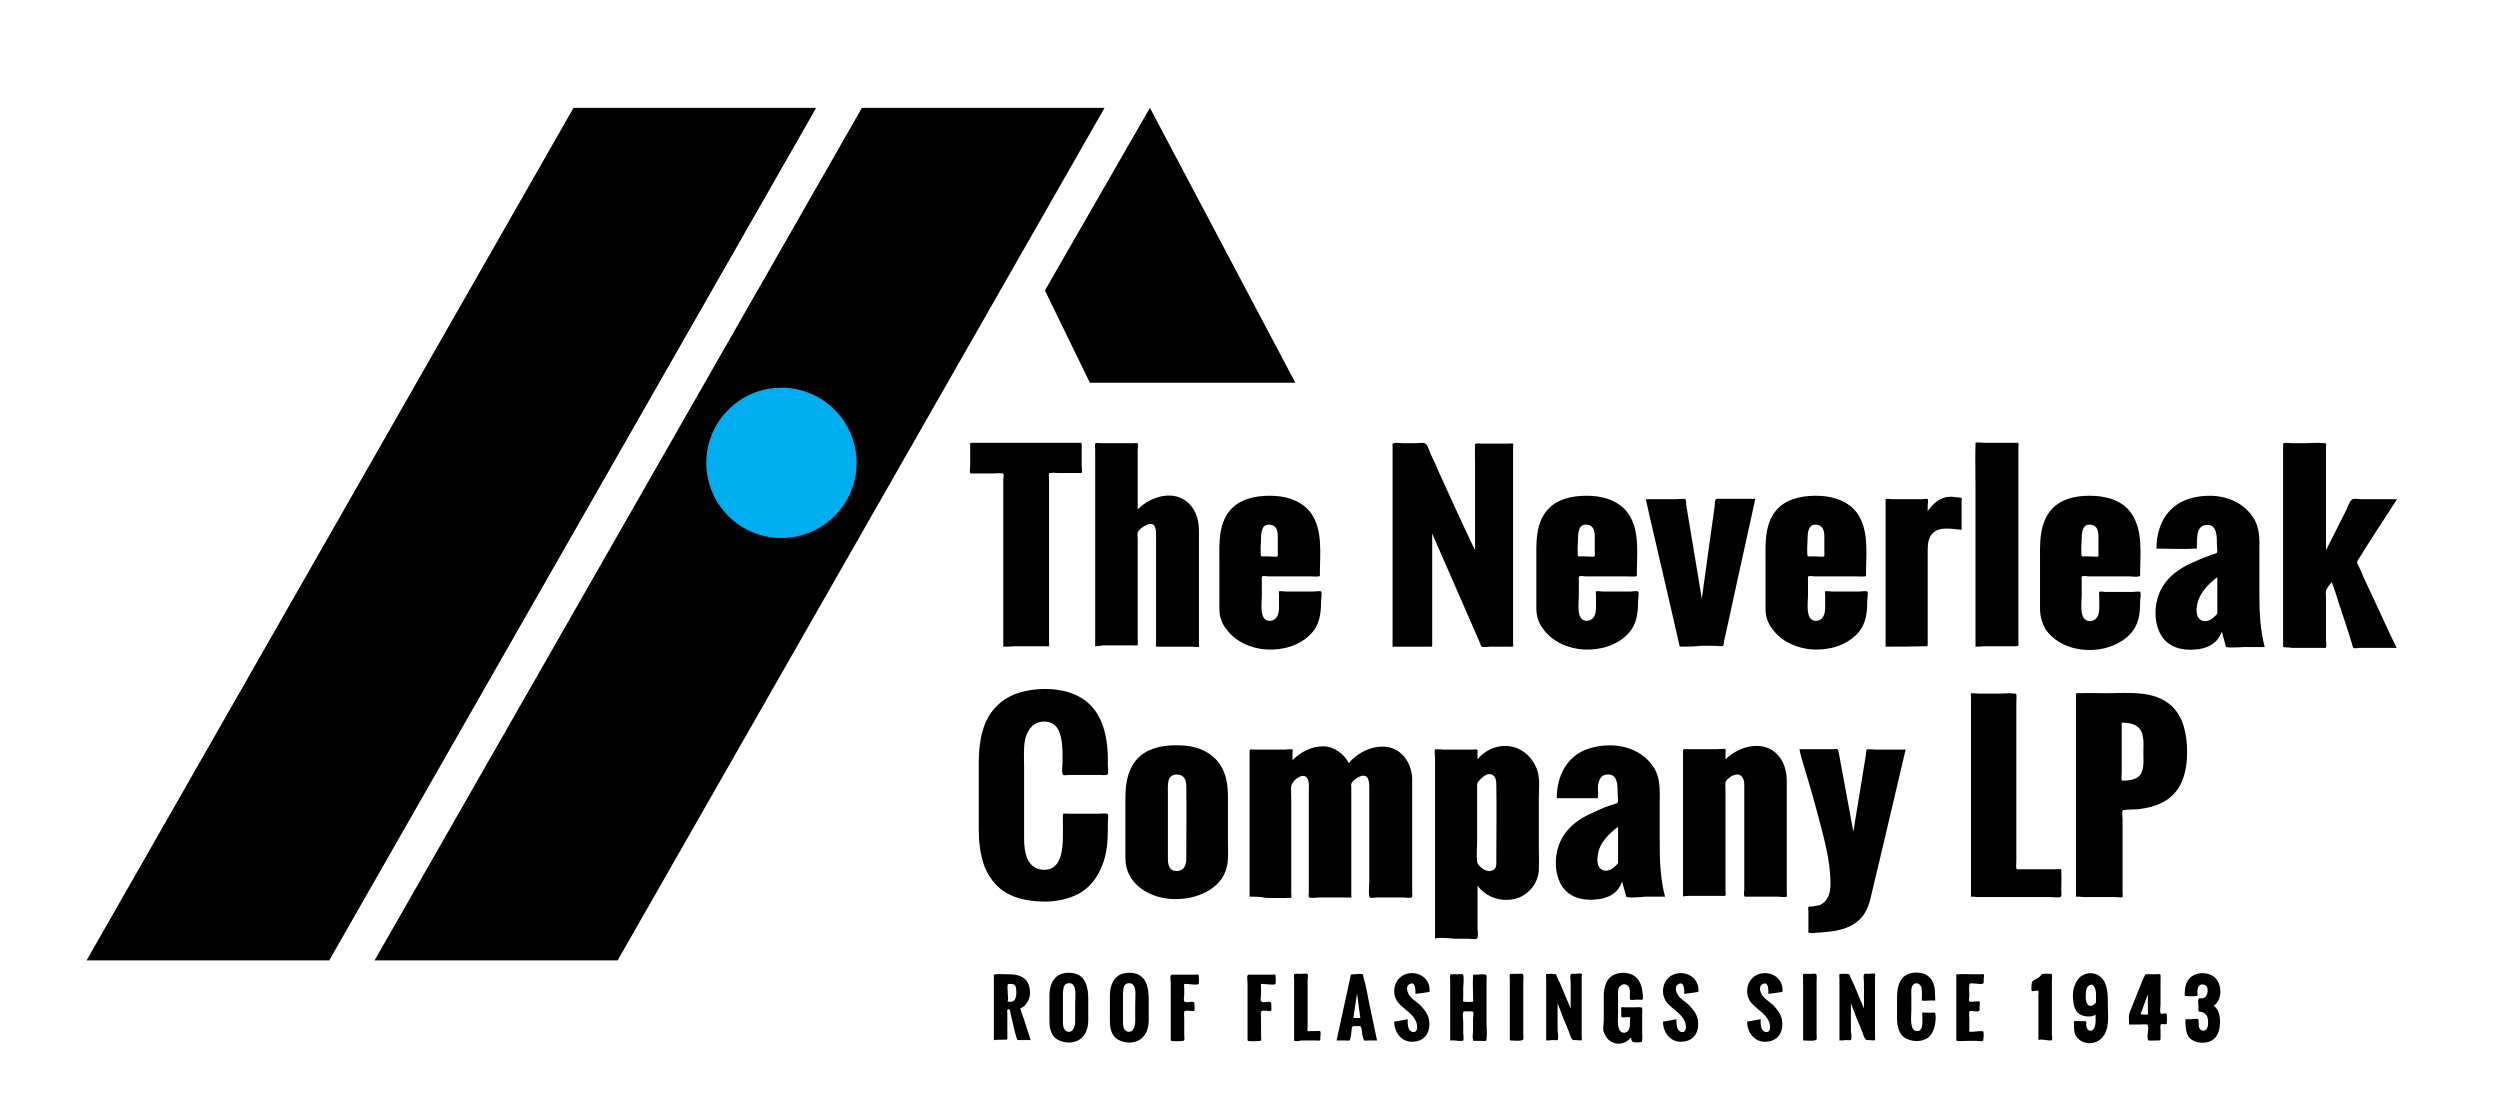 <?xml version="1.0" encoding="utf-8"?>
<!-- Generator: Adobe Illustrator 22.1.0, SVG Export Plug-In . SVG Version: 6.00 Build 0)  -->
<svg version="1.1" id="Layer_1" xmlns="http://www.w3.org/2000/svg" xmlns:xlink="http://www.w3.org/1999/xlink" x="0px" y="0px"
	 width="612px" height="270.7px" viewBox="0 0 612 270.7" style="enable-background:new 0 0 612 270.7;" xml:space="preserve">
<style type="text/css">
	.st0{fill:#00AEEF;}
</style>
<g>
	<polygon points="199.8,26.4 140.4,26.4 21.2,235.1 80.6,235.1 	"/>
	<polygon points="270.4,26.4 211,26.4 91.7,235.1 151.2,235.1 	"/>
</g>
<g>
	<polygon points="266.8,93.7 317.1,93.7 281.5,26.4 255.8,71.1 	"/>
	<g>
		<path d="M245.6,158.3c0-4.1,0-8.2,0-12.3c0-7.2,0-14.3,0-21.5c0-2.4,0-4.7,0-7.1c0-0.2,0.2-1.2,0-1.4c-0.2-0.3-2-0.1-2.4-0.1
			c-1.7,0-3.3,0-5,0c-0.2,0-0.6,0.1-0.7-0.1c-0.2-0.2,0-1.3,0-1.6c0-1.7,0-3.3,0-5c0-0.7-0.2-0.8,0.5-0.8c6.2,0,12.3,0,18.5,0
			c2.6,0,5.1,0,7.7,0c0.6,0,0.6-0.1,0.6,0.6c0,1.7,0,3.4,0,5c0,0.4,0.2,1.4,0,1.7c-0.1,0.2-0.3,0.1-0.6,0.1c-1.7,0-3.3,0-5,0
			c-0.4,0-2.2-0.2-2.4,0.1c-0.1,0.2,0,1.1,0,1.3c0,5.9,0,11.7,0,17.6c0,6.6,0,13.2,0,19.8c0,0.9,0,1.8,0,2.6c0,0.1,0.1,0.9,0,1
			c-0.1,0.1-0.7,0-0.8,0c-0.7,0-1.4,0-2.1,0c-1.8,0-3.7,0-5.5,0C247.5,158.3,246.5,158.3,245.6,158.3z"/>
		<path d="M268.1,158.3c0-3.6,0-7.1,0-10.7c0-7.2,0-14.4,0-21.6c0-5.4,0-10.7,0-16.1c0-0.3-0.1-1.1,0-1.3c0.2-0.3,1.2-0.1,1.6-0.1
			c1.7,0,3.5,0,5.2,0c0.8,0,1.6,0,2.4,0c0.2,0,1.1-0.1,1.2,0c0.2,0.2,0,1.4,0,1.7c0,1.6,0,3.1,0,4.7c0,3.1,0,6.2,0,9.2
			c0,0.2,0,0.4,0,0.6c3.3-3.3,9.1-5,12.7-1.3c1.8,1.9,2.3,4.3,2.3,6.7c0,4.6,0,9.1,0,13.7c0,4.5,0,9,0,13.6c0,0.1,0.1,0.8,0,0.9
			c-0.2,0.2-1.4,0-1.7,0c-2.6,0-5.1,0-7.7,0c-0.2,0-1,0.1-1.1-0.1c-0.1-0.2,0-1,0-1.3c0-2,0-4.1,0-6.1c0-5.3,0-10.6,0-15.8
			c0-1.1,0-2.3,0-3.4c0-1.4,0.2-4-2.1-3.2c-0.7,0.3-2.2,1.2-2.4,2c-0.1,0.4,0,1,0,1.5c0,0.9,0,1.8,0,2.7c0,2.6,0,5.2,0,7.7
			c0,4.8,0,9.6,0,14.4c0,0.2,0.1,1,0,1.2c-0.1,0.2-0.9,0.1-1.1,0.1c-2.6,0-5.1,0-7.7,0C269.4,158.2,268.2,158.1,268.1,158.3z"/>
		<path d="M298.5,149c0-3.7,0-7.4,0-11.2c0-4.7-0.4-10.1,3.3-13.6c2.7-2.5,6.8-3,10.3-2.8c3.4,0.2,6.8,1.4,8.9,4.3
			c2.9,4.2,2.1,10.1,2.1,14.9c0,0.5,0.1,0.4-0.3,0.5c-0.7,0.1-1.5,0-2.1,0c-2.3,0-4.7,0-7,0c-1,0-2.1,0-3.1,0c-0.3,0-1.4-0.2-1.6,0
			c-0.2,0.1-0.1,1-0.1,1.2c0,1.2,0,2.4,0,3.5c0,1.5-0.5,4.7,0.8,5.8c1,0.8,2.5,0.3,3-0.8c0.5-1,0.4-2.2,0.4-3.3c0-0.6,0-1.2,0-1.7
			c0-0.1-0.1-0.9,0-1c0.2-0.2,1.3,0,1.6,0c2.3,0,4.6,0,6.9,0c0.3,0,1.6-0.2,1.8,0c0.3,0.2,0,2,0,2.3c0,3-0.3,5.8-2.5,8.1
			c-2.8,2.9-6.9,4-10.8,3.8c-3.7-0.2-7.7-1.9-9.9-5C299,152.5,298.5,150.8,298.5,149z M308.8,136.2c0.6,0,1.2,0,1.8,0
			c0.4,0,1.9,0.2,2.1,0c0.2-0.1,0.1-0.9,0.1-1.2c0-0.9,0-1.7,0-2.6c0-1.4,0.2-3.5-1.6-3.9c-2.2-0.5-2.5,1.6-2.5,3.3
			C308.7,132.4,308.4,136.1,308.8,136.2z"/>
		<path d="M340.9,158.3c0-4.4,0-8.9,0-13.3c0-8.1,0-16.3,0-24.4c0-3,0-6.1,0-9.1c0-0.8,0-1.6,0-2.4c0-0.5-0.1-0.5,0.3-0.6
			c0.7-0.2,1.6,0,2.3,0c1,0,2.1,0,3.1,0c0.6,0,2-0.3,2.5,0.2c0.5,0.5,0.8,1.7,1.1,2.4c0.7,1.5,1.4,2.9,2,4.4
			c2.9,6.3,5.7,12.6,8.7,18.8c0.1,0.1,0.1,0.3,0.2,0.4c0-3.9,0-7.8,0-11.7c0-2.9,0-5.7,0-8.6c0-1.8-0.1-3.6,0-5.4
			c0-0.5-0.1-0.3,0.3-0.4c0.4-0.1,0.9,0,1.2,0c0.7,0,1.4,0,2.1,0c1.4,0,2.8,0,4.3,0c0.2,0,1.2-0.1,1.4,0c0.1,0.1,0,0.7,0,0.8
			c0,0.5,0,1.1,0,1.6c0,1.9,0,3.7,0,5.6c0,11.1,0,22.2,0,33.3c0,1.9,0,3.8,0,5.7c0,0.6,0,1.2,0,1.8c0,0.1,0.1,0.7,0,0.8
			c-0.1,0.2-1,0.1-1.3,0.1c-1.4,0-2.7,0-4.1,0c-0.5,0-1.9,0.2-2.3,0c-0.2-0.1-0.3-0.7-0.4-0.9c-3.8-8.7-7.6-17.4-11.4-26.1
			c-0.1-0.2-0.2-0.5-0.3-0.7c0,5,0,10,0,14.9c0,3.2,0,6.4,0,9.6c0,0.9,0,1.8,0,2.7c0,0.6,0,0.5-0.6,0.5
			C347,158.3,343.9,158.3,340.9,158.3z"/>
		<path d="M376.1,149c0-3.7,0-7.4,0-11.2c0-4.7-0.4-10.1,3.3-13.6c2.7-2.5,6.8-3,10.3-2.8c3.4,0.2,6.8,1.4,8.9,4.3
			c2.9,4.2,2.1,10.1,2.1,14.9c0,0.5,0.1,0.4-0.3,0.5c-0.7,0.1-1.5,0-2.1,0c-2.3,0-4.7,0-7,0c-1,0-2.1,0-3.1,0c-0.3,0-1.4-0.2-1.6,0
			c-0.2,0.1-0.1,1-0.1,1.2c0,1.2,0,2.4,0,3.5c0,1.5-0.5,4.7,0.8,5.8c1,0.8,2.5,0.3,3-0.8c0.5-1,0.4-2.2,0.4-3.3c0-0.6,0-1.2,0-1.7
			c0-0.1-0.1-0.9,0-1c0.2-0.2,1.3,0,1.6,0c2.3,0,4.6,0,6.9,0c0.3,0,1.6-0.2,1.8,0c0.3,0.2,0,2,0,2.3c0,3-0.3,5.8-2.5,8.1
			c-2.8,2.9-6.9,4-10.8,3.8c-3.7-0.2-7.7-1.9-9.9-5C376.6,152.5,376.1,150.8,376.1,149z M386.4,136.2c0.6,0,1.2,0,1.8,0
			c0.4,0,1.9,0.2,2.1,0c0.2-0.1,0.1-0.9,0.1-1.2c0-0.9,0-1.7,0-2.6c0-1.4,0.2-3.5-1.6-3.9c-2.2-0.5-2.5,1.6-2.5,3.3
			C386.3,132.4,386,136.1,386.4,136.2z"/>
		<path d="M411.2,158.3c-0.9-4.1-1.9-8.1-2.8-12.2c-1.5-6.5-3-13-4.5-19.4c-0.3-1.5-0.7-3-1-4.5c2.5,0,5,0,7.5,0
			c0.4,0,1.9-0.2,2.2,0c0.2,0.2,0.2,1.2,0.2,1.5c1,5.8,1.9,11.6,2.9,17.4c0.3,1.8,0.6,3.6,0.9,5.5c0.6-4.6,1.3-9.2,1.9-13.8
			c0.4-2.8,0.8-5.6,1.2-8.5c0.1-0.5,0-1.6,0.3-2c0.2-0.3,0.8-0.2,1.2-0.2c2.8,0,5.7,0,8.5,0c-1.3,6.1-2.7,12.2-4,18.2
			c-0.9,4.1-1.8,8.2-2.7,12.4c-0.3,1.3-0.6,2.7-0.9,4c-0.1,0.2-0.1,1.3-0.3,1.4c-0.3,0.2-1.5,0-1.8,0c-1.2,0-2.4,0-3.6,0
			C414.7,158.3,412.9,158.3,411.2,158.3z"/>
		<path d="M432.2,149c0-3.7,0-7.4,0-11.2c0-4.7-0.4-10.1,3.3-13.6c2.7-2.5,6.8-3,10.3-2.8c3.4,0.2,6.8,1.4,8.9,4.3
			c2.9,4.2,2.1,10.1,2.1,14.9c0,0.5,0.1,0.4-0.3,0.5c-0.7,0.1-1.5,0-2.1,0c-2.3,0-4.7,0-7,0c-1,0-2.1,0-3.1,0c-0.3,0-1.4-0.2-1.6,0
			c-0.2,0.1-0.1,1-0.1,1.2c0,1.2,0,2.4,0,3.5c0,1.5-0.5,4.7,0.8,5.8c1,0.8,2.5,0.3,3-0.8c0.5-1,0.4-2.2,0.4-3.3c0-0.6,0-1.2,0-1.7
			c0-0.1-0.1-0.9,0-1c0.2-0.2,1.3,0,1.6,0c2.3,0,4.6,0,6.9,0c0.3,0,1.6-0.2,1.8,0c0.3,0.2,0,2,0,2.3c0,3-0.3,5.8-2.5,8.1
			c-2.8,2.9-6.9,4-10.8,3.8c-3.7-0.2-7.7-1.9-9.9-5C432.7,152.5,432.2,150.8,432.2,149z M442.6,136.2c0.6,0,1.2,0,1.8,0
			c0.4,0,1.9,0.2,2.1,0c0.2-0.1,0.1-0.9,0.1-1.2c0-0.9,0-1.7,0-2.6c0-1.4,0.2-3.5-1.6-3.9c-2.2-0.5-2.5,1.6-2.5,3.3
			C442.5,132.4,442.2,136.1,442.6,136.2z"/>
		<path d="M461.6,158.3c0-6.6,0-13.3,0-19.9c0-4.1,0-8.3,0-12.4c0-1.1,0-2.2,0-3.3c0-0.1,0-0.4,0-0.5c0.1-0.2,1.3,0,1.5,0
			c2.4,0,4.9,0,7.3,0c0.3,0,1.4-0.2,1.5,0c0.2,0.2,0,1.3,0,1.5c0,0.5,0,0.9,0,1.4c1.3-1.8,3-3.4,5.4-3.5c0.5,0,0.9,0,1.4,0.1
			c0.2,0,1.4,0.1,1.5,0.2c0.1,0.2,0,0.8,0,0.9c0,2.3,0,4.6,0,6.9c-2.3-0.2-5.8-1-7.4,1.2c-0.8,1.1-0.9,2.5-0.9,3.8
			c0,2.9,0,5.8,0,8.7c0,3.6,0,7.3,0,10.9c0,1.1,0,2.2,0,3.3c0,0.7,0,0.6-0.7,0.6C468,158.3,464.8,158.3,461.6,158.3z"/>
		<path d="M483.6,158.3c0-7.6,0-15.3,0-22.9c0-5.6,0-11.1,0-16.7c0-3.2-0.1-6.5,0-9.8c0-0.1,0-0.4,0-0.5c0.2-0.2,1.9,0,2.2,0
			c2.6,0,5.1,0,7.7,0c0.4,0,0.4-0.1,0.6,0.1c0.1,0.2,0,0.8,0,1c0,1.5,0,2.9,0,4.4c0,10.7,0,21.5,0,32.2c0,3.7,0,7.4,0,11.1
			c0,0.9,0.2,1-0.7,1c-2.6,0-5.1,0-7.7,0C484.9,158.3,484.3,158.3,483.6,158.3z"/>
		<path d="M499.4,149c0-3.7,0-7.4,0-11.1c0-4.7-0.4-10.1,3.3-13.7c2.7-2.5,6.6-3,10.1-2.8c3.4,0.2,6.9,1.3,8.9,4.2
			c3,4.2,2.2,10.1,2.2,14.9c0,0.6,0.1,0.4-0.3,0.6c-0.6,0.2-1.5,0-2.1,0c-2.4,0-4.7,0-7.1,0c-1,0-2.1,0-3.1,0c-0.3,0-1.3-0.2-1.6,0
			c-0.2,0.1-0.1,0.8-0.1,1.1c0,1.2,0,2.3,0,3.5c0,1.6-0.5,4.8,0.8,5.9c1,0.9,2.5,0.4,3.1-0.7c0.5-1,0.4-2.2,0.4-3.2
			c0-0.6,0-1.2,0-1.7c0-0.1-0.1-1,0-1.1c0.2-0.2,1.2,0,1.4,0c2.3,0,4.6,0,6.9,0c0.3,0,1.5-0.2,1.7,0c0.3,0.2,0,2.1,0,2.4
			c0,3-0.3,5.7-2.5,8c-5.3,5.4-16.2,5.2-20.7-1.3C499.9,152.5,499.4,150.8,499.4,149z M509.7,136.2c0.6,0,1.2,0,1.8,0
			c0.4,0,1.9,0.2,2.1,0c0.2-0.1,0.1-0.9,0.1-1.2c0-0.9,0-1.7,0-2.6c0-1.4,0.2-3.5-1.6-3.9c-2.2-0.5-2.5,1.6-2.5,3.3
			C509.6,132.4,509.3,136.1,509.7,136.2z"/>
		<path d="M544.9,158.3c-0.3-1.2-0.7-2.5-1-3.7c-1,2.9-3.5,4.2-6.5,4.4c-3.2,0.3-6.5-0.5-8.3-3.4c-1.7-2.8-1.8-6.5-0.8-9.6
			c1-3.1,3.3-5.5,6.1-7.1c1.3-0.8,2.8-1.4,4.2-2c0.6-0.3,1.2-0.5,1.8-0.7c0.3-0.1,0.7-0.3,1-0.4c0.3-0.1,1.2-0.3,1.3-0.5
			c0.2-0.3,0-1.7,0-2.1c0-0.9,0-1.8-0.2-2.7c-0.3-1.2-0.8-2-2.1-2c-1.7,0-2.3,1.1-2.5,2.6c-0.1,0.9-0.1,1.8-0.1,2.7
			c0,0.6,0.1,0.5-0.4,0.5c-3.1,0.2-6.3,0-9.5,0c0-5.5,2.5-10.5,8-12.2c5.6-1.7,12.3-0.6,15.7,4.6c1.7,2.6,1.5,5.5,1.5,8.5
			c0,3.5,0,6.9,0,10.4c0,4.3,0.2,8.6,1.3,12.8c-1.7,0-3.3,0-5,0C549,158.4,545,158.7,544.9,158.3z M542.8,150.2c0-3,0-5.9,0-8.9
			c-2.3,1.7-4.6,4.1-5,7.1c-0.2,1.3-0.1,3.2,1.5,3.6C540.6,152.4,542,151.2,542.8,150.2z"/>
		<path d="M558.9,158.3c0-4.4,0-8.9,0-13.3c0-8.1,0-16.3,0-24.4c0-3,0-6,0-9c0-0.8,0-1.7,0-2.5c0-0.4-0.1-0.5,0.2-0.6
			c0.4-0.2,1.4,0,1.9,0c1,0,2,0,3,0c1.6,0,3.4-0.2,5,0c0.3,0,0.3-0.1,0.4,0.1c0.1,0.2,0,0.7,0,0.9c0,1.3,0,2.6,0,3.9
			c0,6.9,0,13.9,0,20.8c0,0.2,0,0.3,0,0.5c1.7-3.3,3.3-6.6,5-9.9c0.3-0.6,0.8-2.3,1.5-2.6c0.5-0.2,1.6,0,2.1,0c1.1,0,2.2,0,3.3,0
			c1.8,0,3.7,0,5.5,0c-3.2,4.9-6.4,9.8-9.5,14.8c-0.3,0.5-0.4,0.5-0.2,1c0.5,1,1,2,1.4,3.1c1.6,3.4,3.2,6.8,4.8,10.3
			c1.1,2.4,2.2,4.8,3.4,7.2c-1.8,0-3.7,0-5.5,0c-1.2,0-2.4,0-3.6,0c-0.3,0-1.3,0.2-1.5,0c-0.2-0.2-0.3-1-0.4-1.2
			c-0.3-1-0.6-1.9-0.9-2.9c-0.8-2.4-1.6-4.9-2.4-7.3c-0.5-1.6-1-3.2-1.6-4.7c-0.4,0.6-1.2,1.4-1.4,2.1c-0.1,0.4,0,1,0,1.5
			c0,2.4,0,4.8,0,7.2c0,1.1,0,2.3,0,3.4c0,0.4,0.2,1.5,0,1.8c-0.1,0.2-0.7,0.1-1,0.1c-1.1,0-2.3,0-3.4,0c-1.4,0-2.8,0-4.1,0
			C560.5,158.4,559,158.6,558.9,158.3z"/>
		<path d="M239.6,202.9c0-5.2,0-10.5,0-15.7c0-3.5,0.3-7,1.6-10.2c1.5-3.5,4.3-6.1,7.9-7.3c4.6-1.5,10.7-1.5,15,0.8
			c5.5,2.9,7,9.1,7.1,14.9c0,0.6,0,1.3,0,1.9c0,0.5,0.2,1.7,0,2.2c-0.2,0.4-1.6,0.2-2.1,0.2c-1.7,0-3.4,0-5.1,0c-0.8,0-1.5,0-2.3,0
			c-0.3,0-1.1,0.2-1.4,0c-0.5-0.2-0.2-2.4-0.2-3c0-1.9,0.1-3.9-0.3-5.8c-0.3-1.4-0.7-2.8-1.9-3.6c-1-0.7-2.3-0.8-3.5-0.5
			c-1.9,0.5-2.9,2.2-3.4,4c-0.5,2.2-0.3,4.7-0.3,7c0,3.4,0,6.8,0,10.2c0,2.4,0,4.9,0,7.3c0,3.1,0.6,7.2,4.4,7.6
			c5.5,0.5,5.1-6.6,5.1-10.4c0-0.8,0-1.7,0-2.5c0-0.2-0.1-0.7,0.1-0.8c0.1-0.1,1,0,1.2,0c0.7,0,1.5,0,2.2,0c1.7,0,3.4,0,5.2,0
			c0.4,0,2.1-0.2,2.3,0.1c0.2,0.3,0,1.6,0,2c0,0.7,0,1.3,0,2c0,2.9-0.3,5.9-1.4,8.6c-1.1,2.8-2.9,5.3-5.6,6.8c-2.7,1.5-6,2.1-9.1,2
			c-3-0.1-6.1-0.6-8.7-2.1c-2.5-1.4-4.3-3.8-5.4-6.5C239.9,209.1,239.6,205.9,239.6,202.9z"/>
		<path d="M275.5,210.1c0-4.7,0-9.4,0-14.1c0-3.2,0.2-6.3,2-9.1c2.6-4,7.8-4.7,12.2-4.4c4.4,0.3,8.4,2.4,10,6.7c1,2.6,0.9,5.3,0.9,8
			c0,2.9,0,5.9,0,8.8c0,2.1,0.2,4.3-0.3,6.3c-1.3,5.5-7.6,7.9-12.7,7.8C281.8,220.1,275.5,216.6,275.5,210.1z M290.4,210.2
			c0-6,0.1-11.9,0-17.9c0-1.2-0.4-2.3-1.6-2.6c-1.2-0.3-2.4,0.1-2.7,1.3c-0.3,1-0.2,2.4-0.2,3.4c0,4,0,8.1,0,12.1c0,1.2,0,2.5,0,3.7
			c0,1.7,0.4,3.2,2.5,3C290,213,290.4,211.6,290.4,210.2z"/>
		<path d="M305.9,219.5c0-6.6,0-13.2,0-19.7c0-4.2,0-8.3,0-12.5c0-1.1,0-2.2,0-3.3c0-0.8,0.5-0.5,1.3-0.5c2.4,0,4.9,0,7.3,0
			c0.3,0,1.7-0.2,1.9,0c0.1,0.1,0,1.1,0,1.2c0,0.5,0,0.9,0,1.4c2-2,4.6-3.4,7.5-3.4c2.6,0,5.1,1.8,6.3,4.1c2.3-2.8,6.5-4.7,10.1-3.8
			c3.4,0.9,5.3,4.3,5.4,7.6c0,2.4,0,4.8,0,7.2c0,4.4,0,8.7,0,13.1c0,1.9,0,3.7,0,5.6c0,0.6,0,1.3,0,1.9c0,0.3,0.1,0.9,0,1.1
			c-0.1,0.3,0.1,0.1-0.2,0.2c-0.5,0.2-1.5,0-2,0c-2.1,0-4.2,0-6.4,0c-0.3,0-1.5,0.2-1.8,0c-0.1-0.1,0-0.1-0.1-0.3
			c-0.2-1,0-2.4,0-3.4c0-7.6,0-15.2,0-22.7c0-1.3,0.1-3.6-1.7-3.4c-0.8,0.1-2.5,1.2-2.7,2c-0.1,0.2,0,0.6,0,0.8c0,3.4,0,6.8,0,10.2
			c0,4.2,0,8.4,0,12.6c0,1.2,0,2.4,0,3.7c0,0.1,0.1,0.4,0,0.5c-0.1,0.1-1.2,0-1.4,0c-2.1,0-4.2,0-6.3,0c-0.5,0-2.5,0.3-2.7-0.1
			c-0.1-0.2,0-0.8,0-1c0-0.6,0-1.2,0-1.8c0-1.9,0-3.7,0-5.6c0-4.4,0-8.7,0-13.1c0-1.5,0-3,0-4.4c0-1,0.2-2.4-0.4-3.2
			c-1-1.6-3.7,0.6-3.9,1.9c-0.1,1.1,0,2.2,0,3.3c0,4.2,0,8.4,0,12.5c0,3.5,0,7,0,10.5c0,0.2,0.1,0.8,0,1c-0.1,0.2-0.1,0.1-0.4,0.1
			c-1.9,0.1-3.9,0-5.8,0C308.6,219.5,307.2,219.5,305.9,219.5z"/>
		<path d="M351.3,229.8c0-7.7,0-15.4,0-23.1c0-5.3,0-10.6,0-15.9c0-1.7,0-3.5,0-5.2c0-0.3-0.2-1.9,0-2.1c0.2-0.2,1.9,0,2.2,0
			c1.5,0,3.1,0,4.6,0c0.7,0,1.4,0,2.1,0c0.4,0,1-0.1,1.3,0c0.3,0.1,0.2,0,0.2,0.5c0,0.6,0,1.3,0,1.9c2-2.5,5.3-3.8,8.5-3.1
			c2.8,0.6,5,2.8,6,5.4c0.9,2.3,0.5,5.1,0.5,7.5c0,3.6,0,7.3,0,10.9c0,2.1,0.1,4.3,0,6.5c-0.2,3.2-2.6,6.1-5.7,6.9
			c-3.4,0.9-7.2-0.3-9.3-3.2c0,3.4,0,6.9,0,10.3c0,0.5,0.3,2.4-0.2,2.7c-0.5,0.2-1.6,0-2.1,0c-1.1,0-2.2,0-3.3,0
			C355.6,229.7,351.4,229.4,351.3,229.8z M366.3,210.7c0-6.2,0.1-12.4,0-18.6c0-0.8-0.1-1.8-0.8-2.3c-1.2-0.9-2.6,0.4-3.4,1.3
			c-0.4,0.5-0.5,0.5-0.5,1.1c0,0.6,0,1.2,0,1.8c0,4.1,0,8.1,0,12.2c0,1.5-0.2,3.2,0,4.7c0.1,0.8,0.9,1.5,1.6,1.9
			c0.6,0.4,1.4,0.6,2.1,0.3C366.4,212.7,366.3,211.6,366.3,210.7z"/>
		<path d="M398.1,219.5c-0.3-1.2-0.7-2.5-1-3.7c-1,2.9-3.5,4.2-6.5,4.4c-3.2,0.3-6.5-0.5-8.3-3.4c-1.7-2.8-1.8-6.5-0.8-9.6
			c1-3.1,3.3-5.5,6.1-7.1c1.4-0.8,2.9-1.4,4.4-2.1c0.6-0.3,1.2-0.5,1.8-0.7c0.3-0.1,0.6-0.2,0.9-0.3c0.2-0.1,1.2-0.3,1.3-0.5
			c0.2-0.4,0-1.7,0-2.2c0-0.9,0-1.9-0.2-2.8c-0.3-1.3-1-2-2.4-1.9c-1.5,0.1-2,1.3-2.2,2.7c-0.1,0.9,0.1,1.9,0,2.7
			c-0.1,0.5,0,0.4-0.5,0.4c-3.2,0-6.4,0-9.6,0c0-5.5,2.5-10.5,8-12.2c5.6-1.7,12.3-0.6,15.7,4.6c1.7,2.6,1.5,5.5,1.5,8.5
			c0,3.5,0,6.9,0,10.4c0,4.3,0.2,8.6,1.3,12.8c-1.6,0-3.3,0-4.9,0C402.1,219.6,398.3,219.9,398.1,219.5z M396.1,211.3
			c0-3,0-5.9,0-8.9c-2.4,1.8-4.7,4.1-5,7.2c-0.2,1.3,0,3.2,1.6,3.5C394,213.4,395.3,212.3,396.1,211.3z"/>
		<path d="M412,219.5c0-6.6,0-13.2,0-19.7c0-4.1,0-8.3,0-12.4c0-1.1,0-2.2,0-3.4c0-0.8,0.3-0.6,1.1-0.6c2.4,0,4.8,0,7.3,0
			c0.3,0,1.8-0.2,2,0c0.1,0.1,0,0.9,0,1.1c0,0.5,0,1,0,1.4c3.3-3.3,9.3-4.9,12.8-1.1c1.7,1.9,2.2,4.2,2.2,6.6c0,4.7,0,9.3,0,14
			c0,4.5,0,8.9,0,13.4c0,0.1,0.1,0.6,0,0.7c-0.3,0.2-2,0-2.3,0c-2.5,0-5,0-7.5,0c-0.5,0-0.4,0.1-0.6-0.2c-0.2-0.4,0-1.2,0-1.6
			c0-2.2,0-4.4,0-6.6c0-5.3,0-10.6,0-15.9c0-1.1,0-2.1,0-3.2c0-1.8-1.1-3-2.9-2.1c-0.6,0.3-1.5,0.9-1.7,1.6c-0.1,0.5,0,1,0,1.5
			c0,0.9,0,1.8,0,2.6c0,2.6,0,5.3,0,7.9c0,4.8,0,9.7,0,14.5c0,0.2,0.1,1,0,1.2c-0.1,0.2-0.9,0.1-1.1,0.1c-2.6,0-5.2,0-7.8,0
			C413.2,219.4,412.1,219.3,412,219.5z"/>
		<path d="M448.1,216.3c0-6.1-1.9-12.2-3.4-18c-0.9-3.4-1.9-6.8-2.9-10.1c-0.5-1.6-1-3.2-1.3-4.8c2.1,0,4.2,0,6.4,0
			c0.6,0,1.2,0,1.8,0c0.2,0,0.9-0.1,1.1,0c0.2,0.1,0.2,0.3,0.3,0.7c0.9,4.9,1.8,9.7,2.7,14.6c0.3,1.6,0.6,3.3,0.9,4.9
			c0.7-4.1,1.3-8.2,2-12.2c0.4-2.3,0.7-4.6,1.1-6.8c0-0.2,0-1,0.2-1.1c0.3-0.2,1.8,0,2.1,0c2.5,0,4.9,0,7.4,0
			c-1.8,7.8-3.7,15.6-5.5,23.4c-1,4.1-1.9,8.1-2.9,12.2c-0.3,1.3-0.6,2.5-1.2,3.7c-2.2,4.5-7.3,5.3-11.8,5.5c-0.4,0-2,0.3-2.3,0
			c-0.2-0.1-0.1-0.5-0.1-0.7c0-1.5,0-2.9,0-4.4c0-0.2-0.1-1,0-1.2c0.1-0.1,0.8-0.1,1-0.1c0.6-0.1,1.2-0.2,1.7-0.3
			C447.6,220.6,448.1,218.6,448.1,216.3z"/>
		<path d="M482.5,219.5c0-3.2,0-6.5,0-9.7c0-6.7,0-13.4,0-20c0-5.6,0-11.3,0-16.9c0-0.7,0-1.5,0-2.2c0-0.1-0.1-0.8,0-0.9
			c0.2-0.2,1.7,0,1.9,0c1.6,0,3.3,0,4.9,0c1.3,0,2.7-0.2,3.9,0c0.5,0.1,0.3-0.1,0.4,0.3c0.1,0.5,0,1.2,0,1.8c0,1,0,2,0,3
			c0,6.4,0,12.8,0,19.2c0,5.6,0,11.1,0,16.7c0,0.5-0.1,1.2,0,1.7c0.1,0.4,0.1,0.3,0.6,0.3c3,0,6,0,9,0c0.3,0,1.1-0.1,1.3,0
			c0.2,0.1,0.1,0.1,0.1,0.4c0.1,1.5,0,3.1,0,4.6c0,0.5,0.2,1.6-0.2,1.8c-0.5,0.2-1.8,0-2.4,0c-6.1,0-12.1,0-18.2,0
			C483.5,219.5,483,219.5,482.5,219.5z"/>
		<path d="M508.2,219.5c0-7.2,0-14.5,0-21.7c0-9,0-18,0-27.1c0-0.7-0.2-1,0.4-1c2.3-0.1,4.6,0,7,0c5.3,0,11.8-0.8,16,3.1
			c3.1,2.9,3.8,7.4,3.8,11.4c0,4.6-1.2,9.4-5.4,11.9c-2,1.2-4.3,1.7-6.5,2c-1.2,0.1-2.4,0-3.5,0.2c-0.7,0.1-0.3-0.1-0.4,0.2
			c-0.2,0.5,0,1.4,0,2c0,1.1,0,2.2,0,3.2c0,4.9,0,9.9,0,14.8c0,0.1,0.1,0.9,0,1.1c-0.2,0.2-1.5,0-1.7,0c-2.6,0-5.2,0-7.8,0
			C509.4,219.5,508.8,219.5,508.2,219.5z M519.5,191.1c1.7,0,4.1-0.2,4.8-2.1c0.6-1.5,0.4-3.1,0.4-4.7c0-1.6,0.2-3.5-0.4-5
			c-0.8-2-2.9-2.4-4.9-2.4c0,2.4,0,4.9,0,7.3c0,1.6,0,3.2,0,4.9C519.4,189.4,519.2,191,519.5,191.1z"/>
	</g>
	<g>
		<path d="M243.3,254.7c0-4.2,0-8.4,0-12.6c0-0.9,0-1.9,0-2.8c0-0.6-0.2-0.7,0.4-0.8c1-0.1,2.1,0,3.2,0c1.9,0,4.1,0.4,4.9,2.5
			c0.4,1.1,0.5,2.4,0.1,3.5c-0.2,0.6-0.5,1-0.9,1.5c-0.1,0.1-0.3,0.3-0.4,0.4c-0.1,0.1-0.3,0.2-0.5,0.3c-0.3,0-0.4,0.2-0.2,0.5
			c0.1,0.7,0.5,1.5,0.7,2.1c0.2,0.6,0.4,1.3,0.6,1.9c0.4,1.1,0.7,2.2,1.1,3.4c-0.8,0-1.7,0-2.5,0c-0.7,0-0.7,0.1-0.9-0.4
			c-0.6-1.8-0.9-3.7-1.4-5.6c-0.1-0.3-0.2-1.3-0.4-1.5c-0.2-0.1-0.4,0-0.5,0.1c-0.1,0.1,0,0.7,0,0.8c0,1.9,0,3.9,0,5.8
			c0,0.8,0.1,0.7-0.8,0.7C245.4,254.6,243.5,254.4,243.3,254.7z M246.6,245.2c0.4,0,1,0.1,1.4-0.1c0.7-0.4,0.8-1.4,0.8-2.1
			c0-0.6,0-1.7-0.6-2c-0.2-0.1-1.2-0.2-1.4-0.1c-0.3,0.2-0.1,1.7-0.1,2.2C246.7,243.4,246.9,245.1,246.6,245.2z"/>
		<path d="M256.9,249.4c0-1.8,0-3.7,0-5.5c0-1.6,0.3-3.4,1.5-4.6c1.1-1.1,2.7-1.3,4.2-1.1c3.2,0.5,3.8,3.5,3.8,6.3
			c0,1.2,0,2.4,0,3.6c0,1.3,0.1,2.6-0.3,3.8c-0.7,2.5-3,3.7-5.5,3.2c-1.2-0.2-2.4-0.8-3-1.9C256.9,251.9,256.9,250.7,256.9,249.4z
			 M263.2,250.1c0-1.5,0-3,0-4.6c0-1.2,0.4-3.8-0.7-4.6c-0.4-0.3-1.1-0.3-1.6,0c-0.6,0.4-0.6,1.4-0.7,2.1c0,0.5,0,1,0,1.5
			c0,1.8,0,3.6,0,5.4c0,0.9,0,2.2,1,2.6C262.7,253,263.2,251.2,263.2,250.1z"/>
		<path d="M271.7,249.4c0-1.8,0-3.7,0-5.5c0-1.6,0.3-3.4,1.5-4.6c1.1-1.1,2.7-1.3,4.2-1.1c3.2,0.5,3.8,3.5,3.8,6.3
			c0,1.2,0,2.4,0,3.6c0,1.3,0.1,2.6-0.3,3.8c-0.7,2.5-3,3.7-5.5,3.2c-1.2-0.2-2.4-0.8-3-1.9C271.7,251.9,271.7,250.7,271.7,249.4z
			 M277.9,250.1c0-1.5,0-3,0-4.6c0-1.2,0.4-3.8-0.7-4.6c-0.4-0.3-1.1-0.3-1.6,0c-0.6,0.4-0.6,1.4-0.7,2.1c0,0.5,0,1,0,1.5
			c0,1.8,0,3.6,0,5.4c0,0.9,0,2.2,1,2.6C277.4,253,277.9,251.2,277.9,250.1z"/>
		<path d="M286.6,254.7c0-3.7,0-7.4,0-11c0-1,0-2.1,0-3.1c0-0.5-0.2-1.4,0-1.8c0.1-0.3,0.3-0.2,0.8-0.2c1.2,0,2.3,0,3.5,0
			c0.5,0,1,0,1.6,0c0.2,0,0.8-0.1,0.9,0c0.1,0.1,0.2,2.1,0,2.3c-0.3,0.3-2.2,0-2.6,0c-0.1,0-0.8-0.1-0.9,0c-0.1,0.1,0,0.8,0,1
			c0,0.6,0,1.2,0,1.7c0,0.3-0.2,1.2,0,1.5c0.3,0.5,1.6,0,2.2,0.2c0.4,0.1,0.2,0,0.3,0.4c0,0.4,0.1,1.3,0,1.6
			c-0.1,0.3-0.1,0.2-0.6,0.2c-0.4,0-1.3-0.2-1.7,0c-0.3,0.1-0.1-0.1-0.2,0.3c-0.1,0.4,0,1.1,0,1.5c0,1.3,0,2.6,0,4
			c0,0.3,0.1,1.1,0,1.3c-0.1,0.2,0.1,0.1-0.3,0.2C289.1,254.9,286.7,255,286.6,254.7z"/>
		<path d="M305.4,254.7c0-3.7,0-7.4,0-11c0-1,0-2.1,0-3.1c0-0.5-0.2-1.4,0-1.8c0.1-0.3,0.3-0.2,0.8-0.2c1.2,0,2.3,0,3.5,0
			c0.5,0,1,0,1.6,0c0.2,0,0.8-0.1,0.9,0c0.1,0.1,0.2,2.1,0,2.3c-0.3,0.3-2.2,0-2.6,0c-0.1,0-0.8-0.1-0.9,0c-0.1,0.1,0,0.8,0,1
			c0,0.6,0,1.2,0,1.7c0,0.3-0.2,1.2,0,1.5c0.3,0.5,1.6,0,2.2,0.2c0.4,0.1,0.2,0,0.3,0.4c0,0.4,0.1,1.3,0,1.6
			c-0.1,0.3-0.1,0.2-0.6,0.2c-0.4,0-1.3-0.2-1.7,0c-0.3,0.1-0.1-0.1-0.2,0.3c-0.1,0.4,0,1.1,0,1.5c0,1.3,0,2.6,0,4
			c0,0.3,0.1,1.1,0,1.3c-0.1,0.2,0.1,0.1-0.3,0.2C307.9,254.9,305.5,255,305.4,254.7z"/>
		<path d="M316.8,254.7c0-3.1,0-6.3,0-9.4c0-1.9,0-3.7,0-5.6c0-0.2-0.1-1,0-1.2c0.2-0.2,1.4-0.1,1.7-0.1c0.3,0,1.4-0.2,1.6,0.1
			c0.2,0.3,0,1.2,0,1.5c0,2,0,4,0,6c0,1.8,0,3.7,0,5.5c0,0.1-0.1,0.8,0,0.9c0.1,0.1,0.8,0,0.9,0c0.5,0,1.1,0,1.6,0
			c0.3,0,0.5-0.1,0.6,0.1c0.2,0.3,0,1.2,0,1.6c0,0.2,0.1,0.5-0.1,0.6c-0.2,0.1-0.9,0-1.1,0c-1.2,0-2.3,0-3.5,0
			C318.4,254.8,316.9,255,316.8,254.7z"/>
		<path d="M327.2,254.7c1.1-5.1,2.2-10.1,3.3-15.2c0.2-0.9,0-1,1-1c0.4,0,1.8-0.2,2.1,0c0.1,0.1,0.1,0.3,0.1,0.4
			c0.8,2.7,1.2,5.5,1.8,8.2c0.5,2.5,1.1,5.1,1.6,7.6c-0.7,0-1.4,0-2.1,0c-0.2,0-0.9,0.1-1.1,0c-0.1-0.1,0-0.2-0.1-0.3
			c-0.3-0.7-0.4-1.8-0.5-2.6c-0.2-0.8-0.3-0.6-1.2-0.6c-0.8,0-1-0.2-1.2,0.6c-0.1,0.8-0.1,1.9-0.4,2.6c-0.1,0.2,0,0.2-0.1,0.3
			c-0.2,0.1-0.9,0-1.1,0C328.6,254.7,327.9,254.7,327.2,254.7z M331.3,249.2c0.6,0,1.1,0,1.7,0c-0.3-2-0.5-4-0.8-6
			C331.9,245.2,331.6,247.2,331.3,249.2z"/>
		<path d="M341.3,250.1c1.1-0.2,2.2-0.4,3.3-0.6c0,0.9-0.1,2.7,1.1,3.1c1.5,0.4,1.3-1.6,1-2.4c-0.7-1.9-2.8-3-4.2-4.5
			c-1.9-2-1.5-5.5,0.9-6.9c2.5-1.4,5.9-0.2,6.5,2.7c0,0.2,0.2,1.2,0,1.3c-0.2,0.1-0.8,0.1-1.1,0.2c-0.8,0.1-1.5,0.2-2.3,0.3
			c0-0.8,0.1-3.2-1.4-2.4c-1.2,0.6-0.5,2.3,0.1,3c0.7,0.9,1.9,1.5,2.7,2.4c0.9,1,1.7,2,1.9,3.3c0.5,2.7-0.7,5.2-3.7,5.4
			C343.3,255.3,341.3,252.9,341.3,250.1z"/>
		<path d="M355,254.7c0-2.5,0-4.9,0-7.4c0-1.8,0-3.7,0-5.5c0-0.7,0-1.4,0-2c0-0.3-0.1-0.9,0-1.1c0.1-0.3,0.3-0.2,0.7-0.2
			c0.4,0,0.9,0,1.3,0c0.2,0,0.9-0.1,1.1,0c0.4,0.3,0.1,2.9,0.1,3.4c0,0.8,0,1.6,0,2.5c0,0.1-0.1,0.6,0,0.7c0.1,0.2,0,0,0.2,0.1
			c0.2,0.1,2,0.1,2.2,0c0.1-0.2,0-1.1,0-1.3c0-1.6-0.1-3.3,0-4.9c0-0.5,0-0.4,0.6-0.4c0.7,0,1.9-0.2,2.5,0c0.3,0.1,0.1-0.1,0.2,0.3
			c0.1,0.4,0,1,0,1.4c0,1.6,0,3.3,0,4.9c0,1.8,0,3.7,0,5.5c0,1.2,0.2,2.5,0,3.7c-0.1,0.4,0.1,0.2-0.2,0.4c-0.2,0.1-0.8,0-1.1,0
			c-0.5,0-0.9,0-1.4,0c-0.6,0-0.5,0.1-0.6-0.3c-0.2-0.6,0-1.5,0-2.2c0-0.9,0-1.9,0-2.8c0-0.3,0.2-1.5,0-1.8
			c-0.2-0.2-1.2-0.1-1.6-0.1c-0.6,0-0.7-0.2-0.8,0.3c-0.2,0.6,0,1.5,0,2.2c0,0.9,0,1.9,0,2.8c0,0.3,0.2,1.5,0,1.8
			c-0.2,0.2-0.9,0.1-1.3,0.1C356.4,254.7,355.7,254.7,355,254.7z"/>
		<path d="M369.6,254.7c0-2.5,0-4.9,0-7.4c0-1.8,0-3.6,0-5.4c0-0.7,0-1.4,0-2.1c0-0.3-0.1-0.9,0-1.2c0.1-0.3,0.2-0.2,0.6-0.2
			c0.4,0,0.9,0,1.3,0c0.3,0,0.9-0.1,1.2,0c0.4,0.2,0.2,1.3,0.2,1.8c0,3.5,0,7,0,10.4c0,0.8,0,1.6,0,2.4c0,0.3,0.1,1.1,0,1.4
			C372.7,255,370.3,254.7,369.6,254.7z"/>
		<path d="M378.5,254.7c0-4,0-8.1,0-12.1c0-1,0-2,0-3c0-0.2-0.1-1,0-1.1c0.2-0.2,2.2-0.1,2.4,0c0.1,0.1,0.2,0.6,0.3,0.7
			c0.2,0.5,0.4,1,0.7,1.5c0.9,2.1,1.7,4.1,2.6,6.2c0-1.2,0-2.4,0-3.7c0-0.9,0-1.9,0-2.8c0-0.5-0.2-1.4,0-1.8c0.2-0.4,0.5-0.2,1-0.2
			c0.3,0,1.6-0.2,1.7,0c0.1,0.1,0,0.7,0,0.8c0,0.6,0,1.2,0,1.8c0,3.6,0,7.2,0,10.8c0,0.6,0,1.3,0,1.9c0,0.2,0.1,0.8,0,0.9
			c-0.2,0.2-1.3,0-1.5,0c-0.6,0-0.6,0.1-0.9-0.3c-0.4-0.5-0.5-1.3-0.8-1.9c-0.4-1-0.8-2-1.2-2.9c-0.5-1.3-1-2.6-1.5-3.9
			c0,2.2,0,4.4,0,6.6c0,0.3,0.3,2.1,0,2.4c-0.1,0.1-1,0-1.2,0C379.6,254.7,379,254.7,378.5,254.7z"/>
		<path d="M392.6,249.6c0-1.9,0-3.8,0-5.7c0-1.6,0.3-3.4,1.5-4.6c1.2-1.1,3.1-1.4,4.6-1c2.3,0.6,3.2,2.5,3.4,4.7
			c0,0.2,0.2,1.5,0,1.7c-0.1,0.1-1.3,0-1.4,0c-0.3,0-1.4,0.2-1.6,0c-0.2-0.1-0.1-0.9-0.1-1.1c0-0.7,0.1-1.6-0.4-2.2
			c-0.5-0.6-1.4-0.6-2,0c-0.7,0.7-0.5,2-0.5,2.9c0,1.3,0,2.6,0,3.8c0,0.9-0.1,1.8,0,2.7c0.1,0.7,0.2,1.5,0.9,1.9
			c0.7,0.3,1.4,0,1.7-0.6c0.4-0.6,0.3-1.4,0.3-2.1c0-0.2,0.1-0.7,0-0.9c-0.1-0.2,0-0.1-0.3-0.1c-0.4-0.1-1.4,0.2-1.7,0
			c-0.2-0.2-0.1-0.9-0.1-1.2c0-0.2-0.1-1.1,0-1.2c0.1-0.1,1,0,1.1,0c0.7,0,1.3,0,2,0c0.5,0,1.2-0.1,1.7,0c0.4,0.1,0.1-0.1,0.3,0.2
			c0.1,0.3,0,1.1,0,1.5c0,1.5,0,3,0,4.6c0,0.5,0.2,1.9-0.2,2.2c-0.2,0.1-1.7,0.1-2,0c-0.4-0.2-0.4-0.7-0.6-1.1
			c-1.2,1.6-3.4,2-5.1,0.8c-0.8-0.6-1.3-1.5-1.6-2.4C392.4,251.3,392.6,250.6,392.6,249.6z"/>
		<path d="M407.1,250.1c1.1-0.2,2.2-0.4,3.3-0.6c0,0.9-0.1,2.7,1.1,3.1c1.5,0.4,1.3-1.6,1-2.4c-0.7-1.9-2.8-3-4.2-4.5
			c-1.9-2-1.5-5.5,0.9-6.9c2.5-1.4,5.9-0.2,6.5,2.7c0,0.2,0.2,1.2,0,1.3c-0.2,0.1-0.8,0.1-1.1,0.2c-0.8,0.1-1.5,0.2-2.3,0.3
			c0-0.8,0.1-3.2-1.4-2.4c-1.2,0.6-0.5,2.3,0.1,3c0.7,0.9,1.9,1.5,2.7,2.4c0.9,1,1.7,2,1.9,3.3c0.5,2.7-0.7,5.2-3.7,5.4
			C409.1,255.3,407.1,252.9,407.1,250.1z"/>
		<path d="M427.7,250.1c1.1-0.2,2.2-0.4,3.3-0.6c0,0.9-0.1,2.7,1.1,3.1c1.5,0.4,1.3-1.6,1-2.4c-0.7-1.9-2.8-3-4.2-4.5
			c-1.9-2-1.5-5.5,0.9-6.9c2.5-1.4,5.9-0.2,6.5,2.7c0,0.2,0.2,1.2,0,1.3c-0.2,0.1-0.8,0.1-1.1,0.2c-0.8,0.1-1.5,0.2-2.3,0.3
			c0-0.8,0.1-3.2-1.4-2.4c-1.2,0.6-0.5,2.3,0.1,3c0.7,0.9,1.9,1.5,2.7,2.4c0.9,1,1.7,2,1.9,3.3c0.5,2.7-0.7,5.2-3.7,5.4
			C429.7,255.3,427.7,252.9,427.7,250.1z"/>
		<path d="M441.4,254.7c0-2.5,0-4.9,0-7.4c0-1.8,0-3.6,0-5.4c0-0.7,0-1.4,0-2.1c0-0.3-0.1-0.9,0-1.2c0.1-0.3,0.2-0.2,0.6-0.2
			c0.4,0,0.9,0,1.3,0c0.3,0,0.9-0.1,1.2,0c0.4,0.2,0.2,1.3,0.2,1.8c0,3.5,0,7,0,10.4c0,0.8,0,1.6,0,2.4c0,0.3,0.1,1.1,0,1.4
			C444.5,255,442.1,254.7,441.4,254.7z"/>
		<path d="M450.3,254.7c0-4,0-8.1,0-12.1c0-1,0-2,0-3c0-0.2-0.1-1,0-1.1c0.2-0.2,2.2-0.1,2.4,0c0.1,0.1,0.2,0.6,0.3,0.7
			c0.2,0.5,0.4,1,0.7,1.5c0.9,2.1,1.7,4.1,2.6,6.2c0-1.2,0-2.4,0-3.7c0-0.9,0-1.9,0-2.8c0-0.5-0.2-1.4,0-1.8c0.2-0.4,0.5-0.2,1-0.2
			c0.3,0,1.6-0.2,1.7,0c0.1,0.1,0,0.7,0,0.8c0,0.6,0,1.2,0,1.8c0,3.6,0,7.2,0,10.8c0,0.6,0,1.3,0,1.9c0,0.2,0.1,0.8,0,0.9
			c-0.2,0.2-1.3,0-1.5,0c-0.6,0-0.6,0.1-0.9-0.3c-0.4-0.5-0.5-1.3-0.8-1.9c-0.4-1-0.8-2-1.2-2.9c-0.5-1.3-1-2.6-1.5-3.9
			c0,2.2,0,4.4,0,6.6c0,0.3,0.3,2.1,0,2.4c-0.1,0.1-1,0-1.2,0C451.4,254.7,450.8,254.7,450.3,254.7z"/>
		<path d="M464.4,249.3c0-1.7,0-3.4,0-5.1c0-2.4,0.5-5.1,3.1-5.9c1.5-0.4,3.5-0.3,4.7,0.8c1.3,1.1,1.5,2.9,1.5,4.5
			c0,0.2,0.1,1.2,0,1.3c-0.1,0.1-0.6,0-0.8,0c-0.4,0-2.2,0.2-2.4,0c-0.1-0.1,0-1,0-1.2c0-0.6,0-1.2-0.1-1.9c-0.4-1.4-2-1.5-2.4-0.1
			c-0.2,0.7-0.1,1.6-0.1,2.4c0,1.1,0,2.2,0,3.2c0,1.3-0.5,4.8,1.2,5.1c1.7,0.3,1.5-2.2,1.5-3.3c0-0.2-0.1-1.1,0-1.2
			c0.1-0.1,0.8,0,0.9,0c0.6,0,1.2,0,1.8,0c0.5,0,0.4-0.1,0.5,0.4c0.2,1.6-0.2,3.7-1.1,5c-1.2,1.7-3.9,1.9-5.7,1.1
			C464.9,253.6,464.4,251.3,464.4,249.3z"/>
		<path d="M478.9,254.7c0-4.3,0-8.6,0-13c0-0.9,0-1.8,0-2.6c0-0.6-0.1-0.6,0.4-0.6c1.2-0.1,2.5,0,3.7,0c0.6,0,1.2,0,1.8,0
			c0.1,0,0.7-0.1,0.8,0c0.2,0.1,0,1.2,0,1.4c0,0.5,0.1,0.7-0.2,0.9c-0.4,0.2-1.2,0-1.6,0c-0.3,0-1.4-0.2-1.6,0
			c-0.3,0.3-0.1,2.4-0.1,2.9c0,0.3-0.2,1.2,0,1.4c0.1,0.2,0.6,0.1,1,0.1c0.2,0,1.4-0.2,1.5,0c0.1,0.1,0,1.3,0,1.5
			c0,0.4,0.1,0.6-0.2,0.8c-0.5,0.3-1.5-0.1-2,0c-0.4,0.1-0.2-0.1-0.3,0.3c-0.1,0.5,0,1.2,0,1.8c0,0.7,0,1.3,0,2c0,0.2-0.1,0.8,0,0.9
			c0.2,0.2,1.4,0,1.6,0c0.3,0,1.5-0.2,1.8,0c0.2,0.2,0.1,2.2-0.1,2.3c-0.2,0.2-1.2,0-1.5,0c-0.8,0-1.5,0-2.3,0
			C481.4,254.8,479.1,255,478.9,254.7z"/>
		<path d="M499,254.7c0-2.9,0-5.8,0-8.7c0-0.8,0-1.5,0-2.3c0-0.2,0.1-1,0-1.1c-0.2-0.3-1.3,0.2-1.6,0c-0.2-0.1-0.1-1.7,0-2
			c0.1-0.5,0.1-0.4,0.6-0.7c0.6-0.3,1.1-0.5,1.5-1c0.4-0.5,0.2-0.4,0.8-0.5c0.5-0.1,1,0,1.5,0c0.5,0,0.4-0.1,0.5,0.3
			c0.1,0.4,0,1,0,1.4c0,3.6,0,7.1,0,10.7c0,0.8,0,1.6,0,2.4c0,0.3,0.2,1.1,0,1.4C501.9,255,499.2,254.1,499,254.7z"/>
		<path d="M507.7,250.3c-0.2-0.6,1.2-0.3,1.5-0.3c0.3,0,1-0.1,1.3,0c0.4,0.1,0.2,0.2,0.2,0.7c0,0.5,0.1,1.2,0.6,1.5
			c0.7,0.4,1.3-0.2,1.5-0.8c0.3-1,0.2-2,0.2-3c-1.1,0.7-3,0.5-4-0.2c-1.1-0.8-1.4-2.1-1.5-3.4c-0.2-1.8,0.1-3.7,1.3-5.2
			c1.2-1.5,3.6-1.8,5.1-0.7c2.2,1.5,2.1,4.7,2.1,7.1c0,2.3,0.4,5.1-0.8,7.2c-0.9,1.7-3,2.6-4.9,2c-1-0.3-1.8-1-2.3-1.9
			C507.7,252.4,507.7,251.3,507.7,250.3z M513.1,245.4c0-0.7,0-1.4,0-2.1c0-0.9-0.5-3.1-1.9-1.9c-0.7,0.6-0.6,2.3-0.6,3.2
			c0.1,0.5,0.2,1.2,0.7,1.5C512.2,246.5,512.6,245.9,513.1,245.4z"/>
		<path d="M521.2,250.8c0-0.8-0.1-1.7,0-2.5c0.1-0.4,0.3-0.8,0.4-1.1c0.8-2,1.6-4,2.4-6c0.3-0.8,0.6-1.6,1-2.3
			c0.2-0.5,0.2-0.4,0.8-0.4c0.6,0,1.1,0,1.7,0c0.2,0,1.1-0.1,1.3,0c0.2,0.2,0.1,0.7,0.1,1c0,2.1,0,4.2,0,6.3c0,0.6-0.2,1.7,0,2.2
			c0.2,0.5,1.1-0.2,1.5,0.2c0.1,0.1,0.1,2.2,0,2.4c-0.3,0.4-1.3-0.2-1.5,0.3c-0.1,0.3,0,1,0,1.3c0,0.6,0,1.1,0,1.7
			c0,0.9,0,0.8-1,0.8c-0.5,0-1.2,0.1-1.8,0c-0.4-0.1-0.2,0.1-0.3-0.3c-0.3-1,0.3-2.3,0-3.3c-0.1-0.4,0.1-0.2-0.3-0.3
			c-0.4-0.1-1.1,0-1.6,0C523.1,250.8,522.1,250.8,521.2,250.8z M524,248.3c0.3,0,1.6,0.2,1.8,0c0.1-0.1,0-0.9,0-1.1
			c0-1.3,0-2.5,0-3.8C525.2,245,524.6,246.7,524,248.3z"/>
		<path d="M535,249.5c0.5,0,0.9,0,1.4,0c0.3,0,1.5-0.2,1.7,0c0.2,0.2,0.1,1.5,0.2,1.9c0.2,0.8,1.1,1.3,1.8,0.6
			c0.5-0.5,0.5-1.8,0.4-2.4c-0.1-1-0.7-1.7-1.7-1.9c-0.5-0.1-0.5,0.1-0.6-0.3c-0.1-0.2,0-0.6,0-0.8c0-0.5-0.2-1.5,0-2
			c0.1-0.3,0-0.2,0.5-0.2c0.4,0,0.7,0,1.1-0.3c0.6-0.5,0.8-1.6,0.5-2.4c-0.3-0.8-1.6-1-2.1-0.2c-0.2,0.2-0.2,0.9-0.3,1.1
			c0,0.2,0.1,1.1,0,1.2c-0.1,0.1-2.8,0.1-3,0c-0.2-0.1,0-1.5,0-1.7c0.1-1,0.5-2.1,1.3-2.8c1.6-1.5,4.7-1.4,6.2,0.2
			c1.6,1.7,1.6,5.4-0.5,6.7c1.5,1,1.7,3.3,1.5,5c-0.2,1.8-1,3.4-2.9,3.9c-1.6,0.4-3.8,0.1-4.8-1.4C535,252.5,535,250.9,535,249.5z"
			/>
	</g>
	<circle class="st0" cx="191.3" cy="113.3" r="18.4"/>
</g>
</svg>
